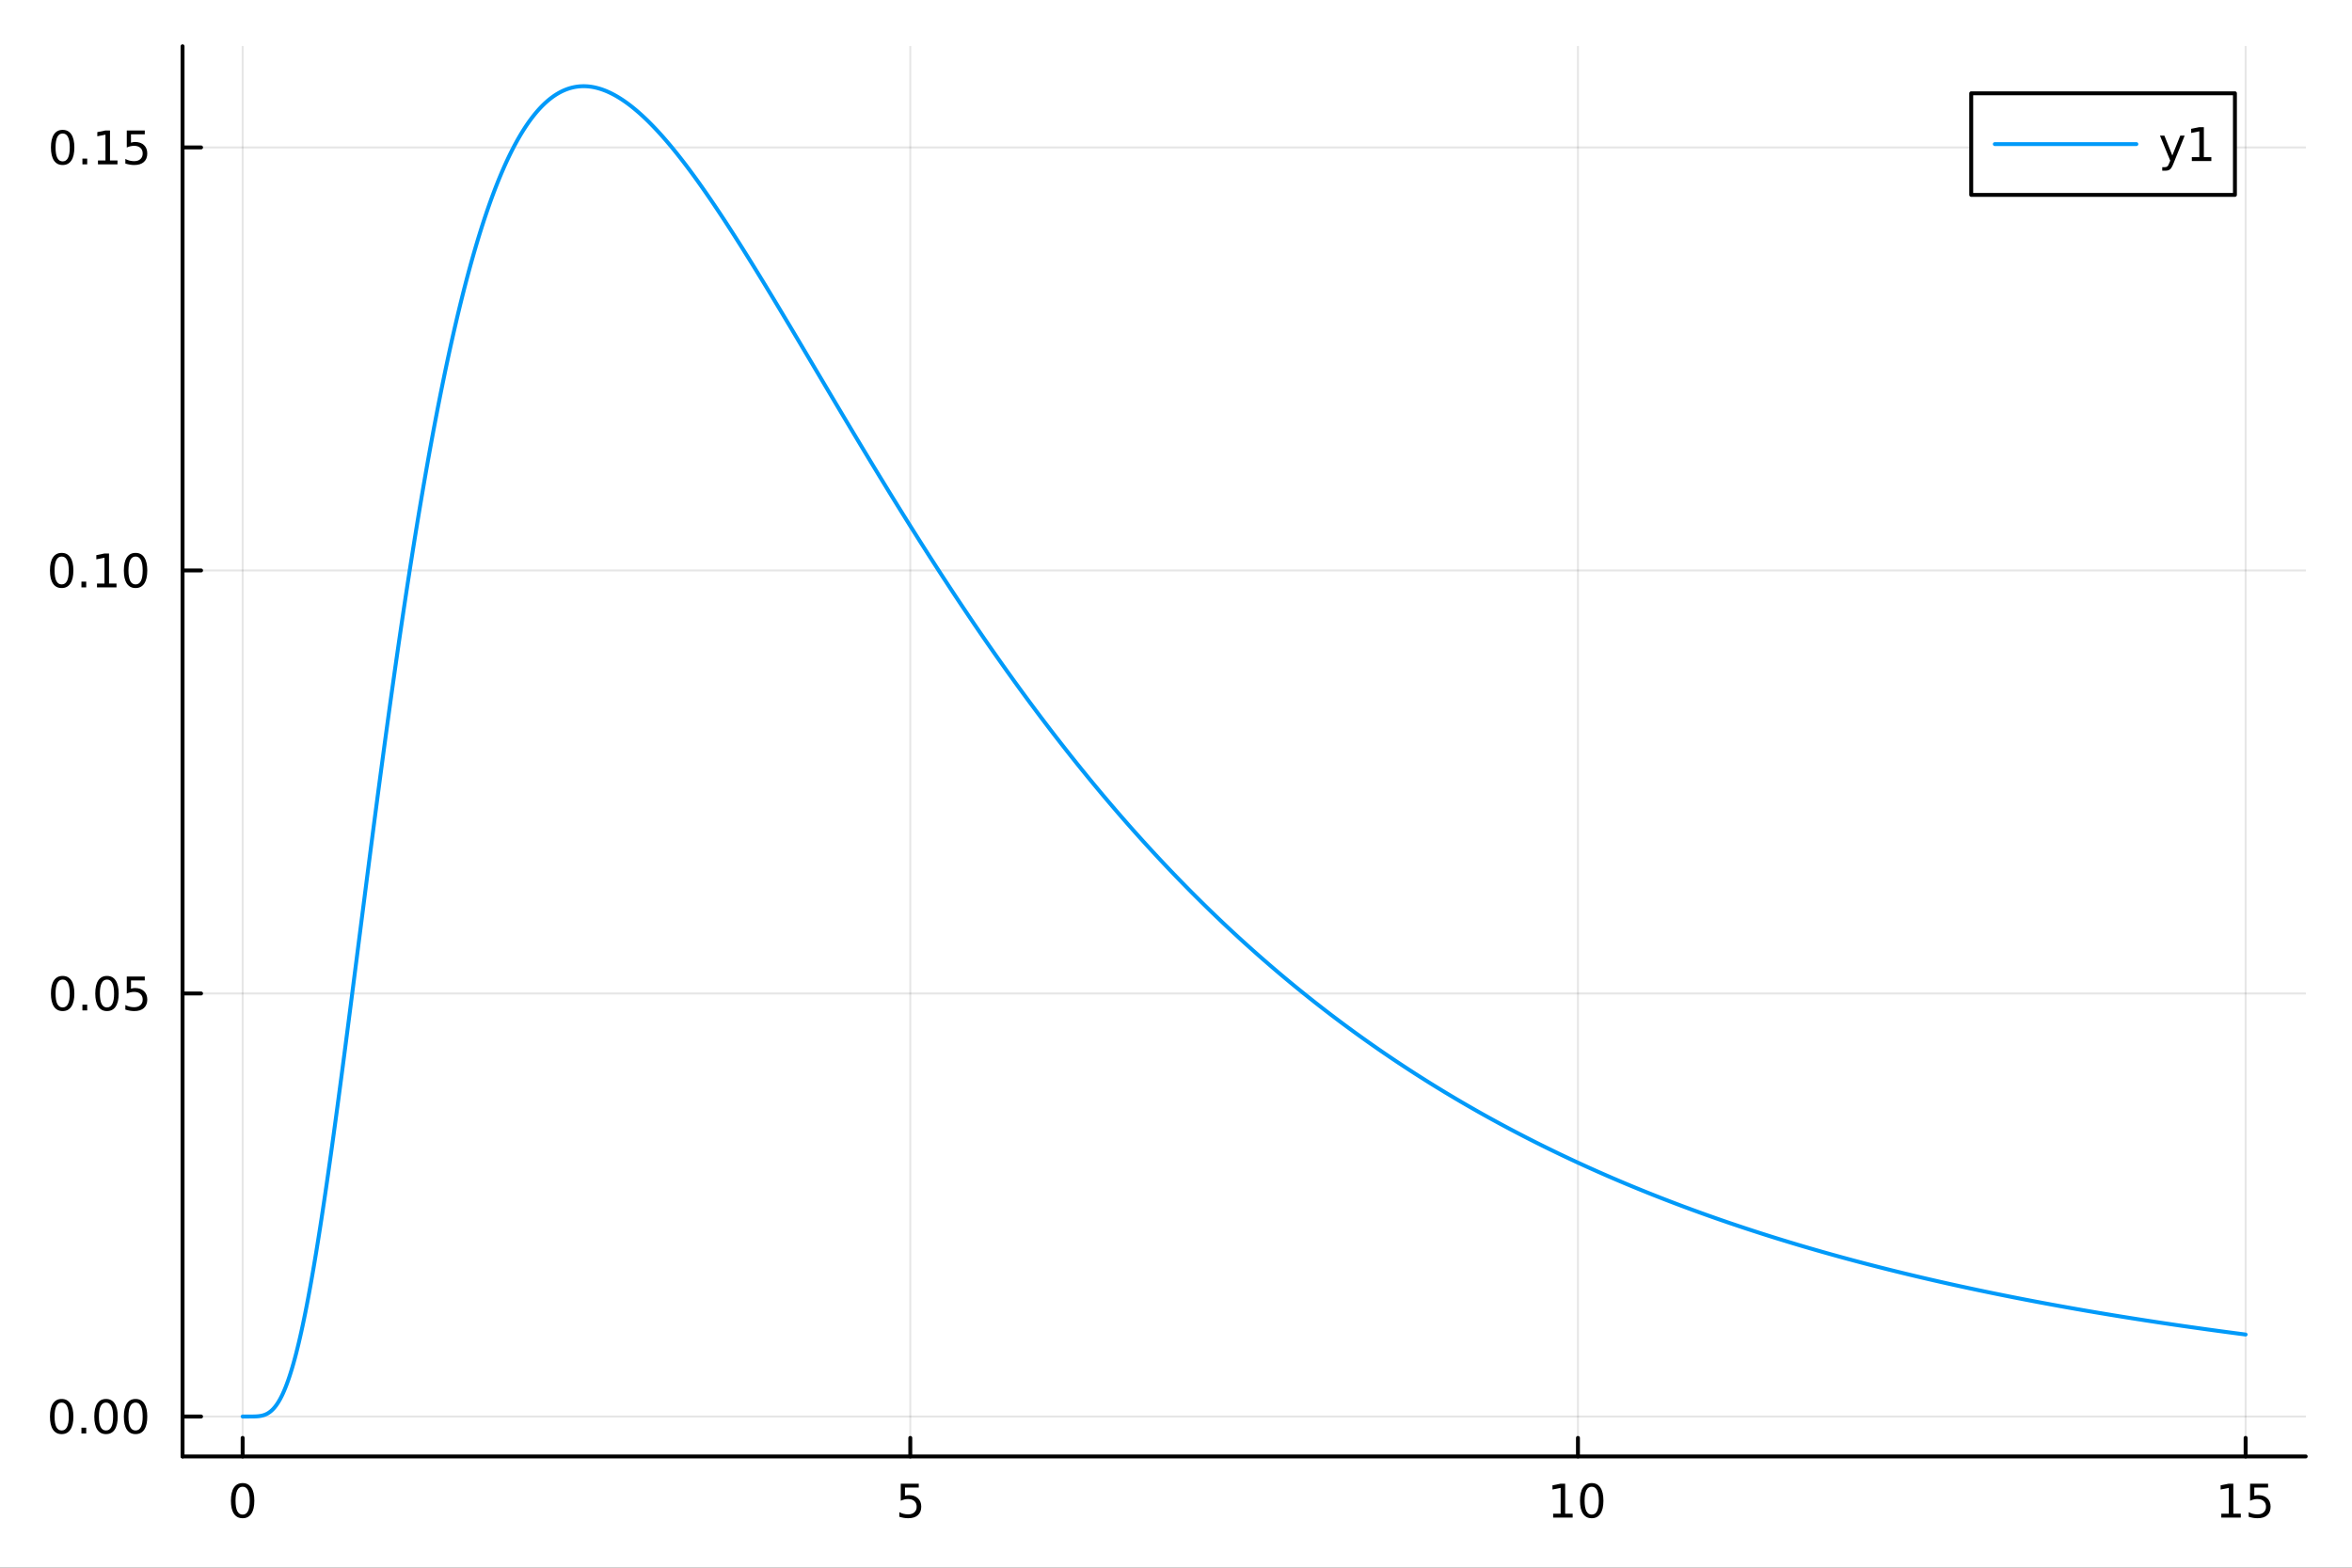 <?xml version="1.0" encoding="utf-8"?>
<svg xmlns="http://www.w3.org/2000/svg" xmlns:xlink="http://www.w3.org/1999/xlink" width="600" height="400" viewBox="0 0 2400 1600">
<rect x="0" y="0" width="2400" height="1600" fill="#333333" stroke="none"/>
<defs>
  <clipPath id="clip560">
    <rect x="0" y="0" width="2400" height="1600"/>
  </clipPath>
</defs>
<path clip-path="url(#clip560)" d="M0 1600 L2400 1600 L2400 0 L0 0  Z" fill="#ffffff" fill-rule="evenodd" fill-opacity="1"/>
<defs>
  <clipPath id="clip561">
    <rect x="480" y="0" width="1681" height="1600"/>
  </clipPath>
</defs>
<path clip-path="url(#clip560)" d="M186.274 1486.45 L2352.76 1486.45 L2352.76 47.244 L186.274 47.244  Z" fill="#ffffff" fill-rule="evenodd" fill-opacity="1"/>
<defs>
  <clipPath id="clip562">
    <rect x="186" y="47" width="2167" height="1440"/>
  </clipPath>
</defs>
<polyline clip-path="url(#clip562)" style="stroke:#000000; stroke-linecap:round; stroke-linejoin:round; stroke-width:2; stroke-opacity:0.1; fill:none" points="247.59,1486.45 247.59,47.244 "/>
<polyline clip-path="url(#clip562)" style="stroke:#000000; stroke-linecap:round; stroke-linejoin:round; stroke-width:2; stroke-opacity:0.1; fill:none" points="928.873,1486.45 928.873,47.244 "/>
<polyline clip-path="url(#clip562)" style="stroke:#000000; stroke-linecap:round; stroke-linejoin:round; stroke-width:2; stroke-opacity:0.1; fill:none" points="1610.16,1486.45 1610.16,47.244 "/>
<polyline clip-path="url(#clip562)" style="stroke:#000000; stroke-linecap:round; stroke-linejoin:round; stroke-width:2; stroke-opacity:0.1; fill:none" points="2291.44,1486.45 2291.44,47.244 "/>
<polyline clip-path="url(#clip562)" style="stroke:#000000; stroke-linecap:round; stroke-linejoin:round; stroke-width:2; stroke-opacity:0.1; fill:none" points="186.274,1445.72 2352.76,1445.72 "/>
<polyline clip-path="url(#clip562)" style="stroke:#000000; stroke-linecap:round; stroke-linejoin:round; stroke-width:2; stroke-opacity:0.1; fill:none" points="186.274,1013.96 2352.76,1013.96 "/>
<polyline clip-path="url(#clip562)" style="stroke:#000000; stroke-linecap:round; stroke-linejoin:round; stroke-width:2; stroke-opacity:0.1; fill:none" points="186.274,582.211 2352.76,582.211 "/>
<polyline clip-path="url(#clip562)" style="stroke:#000000; stroke-linecap:round; stroke-linejoin:round; stroke-width:2; stroke-opacity:0.1; fill:none" points="186.274,150.458 2352.76,150.458 "/>
<polyline clip-path="url(#clip560)" style="stroke:#000000; stroke-linecap:round; stroke-linejoin:round; stroke-width:4; stroke-opacity:1; fill:none" points="186.274,1486.45 2352.76,1486.45 "/>
<polyline clip-path="url(#clip560)" style="stroke:#000000; stroke-linecap:round; stroke-linejoin:round; stroke-width:4; stroke-opacity:1; fill:none" points="247.59,1486.45 247.59,1467.55 "/>
<polyline clip-path="url(#clip560)" style="stroke:#000000; stroke-linecap:round; stroke-linejoin:round; stroke-width:4; stroke-opacity:1; fill:none" points="928.873,1486.45 928.873,1467.55 "/>
<polyline clip-path="url(#clip560)" style="stroke:#000000; stroke-linecap:round; stroke-linejoin:round; stroke-width:4; stroke-opacity:1; fill:none" points="1610.16,1486.45 1610.16,1467.55 "/>
<polyline clip-path="url(#clip560)" style="stroke:#000000; stroke-linecap:round; stroke-linejoin:round; stroke-width:4; stroke-opacity:1; fill:none" points="2291.44,1486.45 2291.44,1467.55 "/>
<path clip-path="url(#clip560)" d="M247.59 1517.37 Q243.978 1517.37 242.15 1520.93 Q240.344 1524.47 240.344 1531.6 Q240.344 1538.71 242.15 1542.27 Q243.978 1545.82 247.59 1545.82 Q251.224 1545.82 253.029 1542.27 Q254.858 1538.71 254.858 1531.6 Q254.858 1524.47 253.029 1520.93 Q251.224 1517.37 247.59 1517.37 M247.59 1513.66 Q253.4 1513.66 256.455 1518.27 Q259.534 1522.85 259.534 1531.6 Q259.534 1540.33 256.455 1544.94 Q253.4 1549.52 247.59 1549.52 Q241.779 1549.52 238.701 1544.94 Q235.645 1540.33 235.645 1531.6 Q235.645 1522.85 238.701 1518.27 Q241.779 1513.66 247.59 1513.66 Z" fill="#000000" fill-rule="nonzero" fill-opacity="1" /><path clip-path="url(#clip560)" d="M919.151 1514.29 L937.507 1514.29 L937.507 1518.22 L923.433 1518.22 L923.433 1526.7 Q924.452 1526.35 925.47 1526.19 Q926.489 1526 927.507 1526 Q933.294 1526 936.674 1529.17 Q940.054 1532.34 940.054 1537.76 Q940.054 1543.34 936.581 1546.44 Q933.109 1549.52 926.79 1549.52 Q924.614 1549.52 922.345 1549.15 Q920.1 1548.78 917.693 1548.04 L917.693 1543.34 Q919.776 1544.47 921.998 1545.03 Q924.22 1545.58 926.697 1545.58 Q930.702 1545.58 933.04 1543.48 Q935.378 1541.37 935.378 1537.76 Q935.378 1534.15 933.04 1532.04 Q930.702 1529.94 926.697 1529.94 Q924.822 1529.94 922.947 1530.35 Q921.095 1530.77 919.151 1531.65 L919.151 1514.29 Z" fill="#000000" fill-rule="nonzero" fill-opacity="1" /><path clip-path="url(#clip560)" d="M1584.84 1544.91 L1592.48 1544.91 L1592.48 1518.55 L1584.17 1520.21 L1584.17 1515.95 L1592.44 1514.29 L1597.11 1514.29 L1597.11 1544.91 L1604.75 1544.91 L1604.75 1548.85 L1584.84 1548.85 L1584.84 1544.91 Z" fill="#000000" fill-rule="nonzero" fill-opacity="1" /><path clip-path="url(#clip560)" d="M1624.2 1517.37 Q1620.58 1517.37 1618.76 1520.93 Q1616.95 1524.47 1616.95 1531.6 Q1616.95 1538.71 1618.76 1542.27 Q1620.58 1545.82 1624.2 1545.82 Q1627.83 1545.82 1629.64 1542.27 Q1631.46 1538.71 1631.46 1531.6 Q1631.46 1524.47 1629.64 1520.93 Q1627.83 1517.37 1624.2 1517.37 M1624.2 1513.66 Q1630.01 1513.66 1633.06 1518.27 Q1636.14 1522.85 1636.14 1531.6 Q1636.14 1540.33 1633.06 1544.94 Q1630.01 1549.52 1624.2 1549.52 Q1618.39 1549.52 1615.31 1544.94 Q1612.25 1540.33 1612.25 1531.6 Q1612.25 1522.85 1615.31 1518.27 Q1618.39 1513.66 1624.2 1513.66 Z" fill="#000000" fill-rule="nonzero" fill-opacity="1" /><path clip-path="url(#clip560)" d="M2266.63 1544.91 L2274.26 1544.91 L2274.26 1518.55 L2265.95 1520.21 L2265.95 1515.95 L2274.22 1514.29 L2278.89 1514.29 L2278.89 1544.91 L2286.53 1544.91 L2286.53 1548.85 L2266.63 1548.85 L2266.63 1544.91 Z" fill="#000000" fill-rule="nonzero" fill-opacity="1" /><path clip-path="url(#clip560)" d="M2296.02 1514.29 L2314.38 1514.29 L2314.38 1518.22 L2300.31 1518.22 L2300.31 1526.7 Q2301.32 1526.35 2302.34 1526.19 Q2303.36 1526 2304.38 1526 Q2310.17 1526 2313.55 1529.17 Q2316.93 1532.34 2316.93 1537.76 Q2316.93 1543.34 2313.45 1546.44 Q2309.98 1549.52 2303.66 1549.52 Q2301.49 1549.52 2299.22 1549.15 Q2296.97 1548.78 2294.57 1548.04 L2294.57 1543.34 Q2296.65 1544.47 2298.87 1545.03 Q2301.09 1545.58 2303.57 1545.58 Q2307.57 1545.58 2309.91 1543.48 Q2312.25 1541.37 2312.25 1537.76 Q2312.25 1534.15 2309.91 1532.04 Q2307.57 1529.94 2303.57 1529.94 Q2301.69 1529.94 2299.82 1530.35 Q2297.97 1530.77 2296.02 1531.65 L2296.02 1514.29 Z" fill="#000000" fill-rule="nonzero" fill-opacity="1" /><polyline clip-path="url(#clip560)" style="stroke:#000000; stroke-linecap:round; stroke-linejoin:round; stroke-width:4; stroke-opacity:1; fill:none" points="186.274,1486.45 186.274,47.244 "/>
<polyline clip-path="url(#clip560)" style="stroke:#000000; stroke-linecap:round; stroke-linejoin:round; stroke-width:4; stroke-opacity:1; fill:none" points="186.274,1445.72 205.172,1445.72 "/>
<polyline clip-path="url(#clip560)" style="stroke:#000000; stroke-linecap:round; stroke-linejoin:round; stroke-width:4; stroke-opacity:1; fill:none" points="186.274,1013.96 205.172,1013.96 "/>
<polyline clip-path="url(#clip560)" style="stroke:#000000; stroke-linecap:round; stroke-linejoin:round; stroke-width:4; stroke-opacity:1; fill:none" points="186.274,582.211 205.172,582.211 "/>
<polyline clip-path="url(#clip560)" style="stroke:#000000; stroke-linecap:round; stroke-linejoin:round; stroke-width:4; stroke-opacity:1; fill:none" points="186.274,150.458 205.172,150.458 "/>
<path clip-path="url(#clip560)" d="M62.937 1431.51 Q59.325 1431.51 57.497 1435.08 Q55.691 1438.62 55.691 1445.75 Q55.691 1452.86 57.497 1456.42 Q59.325 1459.96 62.937 1459.96 Q66.571 1459.96 68.376 1456.42 Q70.205 1452.86 70.205 1445.75 Q70.205 1438.62 68.376 1435.08 Q66.571 1431.51 62.937 1431.51 M62.937 1427.81 Q68.747 1427.81 71.802 1432.42 Q74.881 1437 74.881 1445.75 Q74.881 1454.48 71.802 1459.08 Q68.747 1463.67 62.937 1463.67 Q57.126 1463.67 54.048 1459.08 Q50.992 1454.48 50.992 1445.75 Q50.992 1437 54.048 1432.42 Q57.126 1427.81 62.937 1427.81 Z" fill="#000000" fill-rule="nonzero" fill-opacity="1" /><path clip-path="url(#clip560)" d="M83.098 1457.12 L87.983 1457.12 L87.983 1463 L83.098 1463 L83.098 1457.12 Z" fill="#000000" fill-rule="nonzero" fill-opacity="1" /><path clip-path="url(#clip560)" d="M108.168 1431.51 Q104.557 1431.51 102.728 1435.08 Q100.922 1438.62 100.922 1445.75 Q100.922 1452.86 102.728 1456.42 Q104.557 1459.96 108.168 1459.96 Q111.802 1459.96 113.608 1456.42 Q115.436 1452.86 115.436 1445.75 Q115.436 1438.62 113.608 1435.08 Q111.802 1431.51 108.168 1431.51 M108.168 1427.81 Q113.978 1427.81 117.033 1432.42 Q120.112 1437 120.112 1445.75 Q120.112 1454.48 117.033 1459.08 Q113.978 1463.67 108.168 1463.67 Q102.358 1463.67 99.279 1459.08 Q96.223 1454.48 96.223 1445.75 Q96.223 1437 99.279 1432.42 Q102.358 1427.81 108.168 1427.81 Z" fill="#000000" fill-rule="nonzero" fill-opacity="1" /><path clip-path="url(#clip560)" d="M138.33 1431.51 Q134.719 1431.51 132.89 1435.08 Q131.084 1438.62 131.084 1445.75 Q131.084 1452.86 132.89 1456.42 Q134.719 1459.96 138.33 1459.96 Q141.964 1459.96 143.769 1456.42 Q145.598 1452.86 145.598 1445.75 Q145.598 1438.62 143.769 1435.08 Q141.964 1431.51 138.33 1431.51 M138.33 1427.81 Q144.14 1427.81 147.195 1432.42 Q150.274 1437 150.274 1445.75 Q150.274 1454.48 147.195 1459.08 Q144.14 1463.67 138.33 1463.67 Q132.519 1463.67 129.441 1459.08 Q126.385 1454.48 126.385 1445.75 Q126.385 1437 129.441 1432.42 Q132.519 1427.81 138.33 1427.81 Z" fill="#000000" fill-rule="nonzero" fill-opacity="1" /><path clip-path="url(#clip560)" d="M63.932 999.762 Q60.321 999.762 58.492 1003.33 Q56.687 1006.87 56.687 1014 Q56.687 1021.1 58.492 1024.67 Q60.321 1028.21 63.932 1028.21 Q67.566 1028.21 69.372 1024.67 Q71.2 1021.1 71.2 1014 Q71.2 1006.87 69.372 1003.33 Q67.566 999.762 63.932 999.762 M63.932 996.058 Q69.742 996.058 72.798 1000.66 Q75.876 1005.25 75.876 1014 Q75.876 1022.72 72.798 1027.33 Q69.742 1031.91 63.932 1031.91 Q58.122 1031.91 55.043 1027.33 Q51.987 1022.72 51.987 1014 Q51.987 1005.25 55.043 1000.66 Q58.122 996.058 63.932 996.058 Z" fill="#000000" fill-rule="nonzero" fill-opacity="1" /><path clip-path="url(#clip560)" d="M84.094 1025.36 L88.978 1025.36 L88.978 1031.24 L84.094 1031.24 L84.094 1025.36 Z" fill="#000000" fill-rule="nonzero" fill-opacity="1" /><path clip-path="url(#clip560)" d="M109.163 999.762 Q105.552 999.762 103.723 1003.33 Q101.918 1006.87 101.918 1014 Q101.918 1021.1 103.723 1024.67 Q105.552 1028.21 109.163 1028.21 Q112.797 1028.21 114.603 1024.67 Q116.432 1021.1 116.432 1014 Q116.432 1006.87 114.603 1003.33 Q112.797 999.762 109.163 999.762 M109.163 996.058 Q114.973 996.058 118.029 1000.66 Q121.107 1005.25 121.107 1014 Q121.107 1022.72 118.029 1027.33 Q114.973 1031.91 109.163 1031.91 Q103.353 1031.91 100.274 1027.33 Q97.219 1022.72 97.219 1014 Q97.219 1005.25 100.274 1000.66 Q103.353 996.058 109.163 996.058 Z" fill="#000000" fill-rule="nonzero" fill-opacity="1" /><path clip-path="url(#clip560)" d="M129.371 996.683 L147.728 996.683 L147.728 1000.62 L133.654 1000.62 L133.654 1009.09 Q134.672 1008.74 135.691 1008.58 Q136.709 1008.4 137.728 1008.4 Q143.515 1008.4 146.894 1011.57 Q150.274 1014.74 150.274 1020.16 Q150.274 1025.73 146.802 1028.84 Q143.33 1031.91 137.01 1031.91 Q134.834 1031.91 132.566 1031.54 Q130.32 1031.17 127.913 1030.43 L127.913 1025.73 Q129.996 1026.87 132.219 1027.42 Q134.441 1027.98 136.918 1027.98 Q140.922 1027.98 143.26 1025.87 Q145.598 1023.77 145.598 1020.16 Q145.598 1016.54 143.26 1014.44 Q140.922 1012.33 136.918 1012.33 Q135.043 1012.33 133.168 1012.75 Q131.316 1013.16 129.371 1014.04 L129.371 996.683 Z" fill="#000000" fill-rule="nonzero" fill-opacity="1" /><path clip-path="url(#clip560)" d="M62.937 568.01 Q59.325 568.01 57.497 571.574 Q55.691 575.116 55.691 582.246 Q55.691 589.352 57.497 592.917 Q59.325 596.458 62.937 596.458 Q66.571 596.458 68.376 592.917 Q70.205 589.352 70.205 582.246 Q70.205 575.116 68.376 571.574 Q66.571 568.01 62.937 568.01 M62.937 564.306 Q68.747 564.306 71.802 568.912 Q74.881 573.496 74.881 582.246 Q74.881 590.972 71.802 595.579 Q68.747 600.162 62.937 600.162 Q57.126 600.162 54.048 595.579 Q50.992 590.972 50.992 582.246 Q50.992 573.496 54.048 568.912 Q57.126 564.306 62.937 564.306 Z" fill="#000000" fill-rule="nonzero" fill-opacity="1" /><path clip-path="url(#clip560)" d="M83.098 593.611 L87.983 593.611 L87.983 599.491 L83.098 599.491 L83.098 593.611 Z" fill="#000000" fill-rule="nonzero" fill-opacity="1" /><path clip-path="url(#clip560)" d="M98.978 595.556 L106.617 595.556 L106.617 569.19 L98.307 570.857 L98.307 566.597 L106.571 564.931 L111.246 564.931 L111.246 595.556 L118.885 595.556 L118.885 599.491 L98.978 599.491 L98.978 595.556 Z" fill="#000000" fill-rule="nonzero" fill-opacity="1" /><path clip-path="url(#clip560)" d="M138.33 568.01 Q134.719 568.01 132.89 571.574 Q131.084 575.116 131.084 582.246 Q131.084 589.352 132.89 592.917 Q134.719 596.458 138.33 596.458 Q141.964 596.458 143.769 592.917 Q145.598 589.352 145.598 582.246 Q145.598 575.116 143.769 571.574 Q141.964 568.01 138.33 568.01 M138.33 564.306 Q144.14 564.306 147.195 568.912 Q150.274 573.496 150.274 582.246 Q150.274 590.972 147.195 595.579 Q144.14 600.162 138.33 600.162 Q132.519 600.162 129.441 595.579 Q126.385 590.972 126.385 582.246 Q126.385 573.496 129.441 568.912 Q132.519 564.306 138.33 564.306 Z" fill="#000000" fill-rule="nonzero" fill-opacity="1" /><path clip-path="url(#clip560)" d="M63.932 136.257 Q60.321 136.257 58.492 139.822 Q56.687 143.364 56.687 150.493 Q56.687 157.6 58.492 161.164 Q60.321 164.706 63.932 164.706 Q67.566 164.706 69.372 161.164 Q71.2 157.6 71.2 150.493 Q71.2 143.364 69.372 139.822 Q67.566 136.257 63.932 136.257 M63.932 132.553 Q69.742 132.553 72.798 137.16 Q75.876 141.743 75.876 150.493 Q75.876 159.22 72.798 163.826 Q69.742 168.41 63.932 168.41 Q58.122 168.41 55.043 163.826 Q51.987 159.22 51.987 150.493 Q51.987 141.743 55.043 137.16 Q58.122 132.553 63.932 132.553 Z" fill="#000000" fill-rule="nonzero" fill-opacity="1" /><path clip-path="url(#clip560)" d="M84.094 161.859 L88.978 161.859 L88.978 167.738 L84.094 167.738 L84.094 161.859 Z" fill="#000000" fill-rule="nonzero" fill-opacity="1" /><path clip-path="url(#clip560)" d="M99.973 163.803 L107.612 163.803 L107.612 137.438 L99.302 139.104 L99.302 134.845 L107.566 133.178 L112.242 133.178 L112.242 163.803 L119.881 163.803 L119.881 167.738 L99.973 167.738 L99.973 163.803 Z" fill="#000000" fill-rule="nonzero" fill-opacity="1" /><path clip-path="url(#clip560)" d="M129.371 133.178 L147.728 133.178 L147.728 137.114 L133.654 137.114 L133.654 145.586 Q134.672 145.239 135.691 145.076 Q136.709 144.891 137.728 144.891 Q143.515 144.891 146.894 148.063 Q150.274 151.234 150.274 156.65 Q150.274 162.229 146.802 165.331 Q143.33 168.41 137.01 168.41 Q134.834 168.41 132.566 168.039 Q130.32 167.669 127.913 166.928 L127.913 162.229 Q129.996 163.363 132.219 163.919 Q134.441 164.475 136.918 164.475 Q140.922 164.475 143.26 162.368 Q145.598 160.262 145.598 156.65 Q145.598 153.039 143.26 150.933 Q140.922 148.826 136.918 148.826 Q135.043 148.826 133.168 149.243 Q131.316 149.66 129.371 150.539 L129.371 133.178 Z" fill="#000000" fill-rule="nonzero" fill-opacity="1" /><polyline clip-path="url(#clip562)" style="stroke:#009af9; stroke-linecap:round; stroke-linejoin:round; stroke-width:4; stroke-opacity:1; fill:none" points="247.59,1445.72 248.952,1445.72 250.315,1445.72 251.677,1445.72 253.04,1445.72 254.402,1445.71 255.765,1445.71 257.127,1445.7 258.49,1445.68 259.853,1445.65 261.215,1445.6 262.578,1445.51 263.94,1445.38 265.303,1445.2 266.665,1444.96 268.028,1444.64 269.391,1444.23 270.753,1443.73 272.116,1443.1 273.478,1442.35 274.841,1441.46 276.203,1440.42 277.566,1439.22 278.929,1437.85 280.291,1436.29 281.654,1434.54 283.016,1432.59 284.379,1430.44 285.741,1428.07 287.104,1425.49 288.467,1422.68 289.829,1419.64 291.192,1416.37 292.554,1412.86 293.917,1409.12 295.279,1405.15 296.642,1400.93 298.005,1396.48 299.367,1391.8 300.73,1386.87 302.092,1381.72 303.455,1376.33 304.817,1370.71 306.18,1364.87 307.542,1358.8 308.905,1352.52 310.268,1346.02 311.63,1339.31 312.993,1332.4 314.355,1325.28 315.718,1317.97 317.08,1310.47 318.443,1302.79 319.806,1294.92 321.168,1286.88 322.531,1278.68 323.893,1270.31 325.256,1261.78 326.618,1253.1 327.981,1244.28 329.344,1235.32 330.706,1226.22 332.069,1217 333.431,1207.66 334.794,1198.2 336.156,1188.63 337.519,1178.96 338.882,1169.19 340.244,1159.33 341.607,1149.38 342.969,1139.35 344.332,1129.24 345.694,1119.06 347.057,1108.82 348.42,1098.52 349.782,1088.16 351.145,1077.75 352.507,1067.3 353.87,1056.8 355.232,1046.27 356.595,1035.71 357.957,1025.13 359.32,1014.52 360.683,1003.89 362.045,993.247 363.408,982.596 364.77,971.939 366.133,961.28 367.495,950.622 368.858,939.97 370.221,929.327 371.583,918.696 372.946,908.081 374.308,897.485 375.671,886.911 377.033,876.363 378.396,865.842 379.759,855.352 381.121,844.896 382.484,834.477 383.846,824.096 385.209,813.757 386.571,803.462 387.934,793.212 389.297,783.012 390.659,772.861 392.022,762.763 393.384,752.72 394.747,742.733 396.109,732.805 397.472,722.937 398.834,713.13 400.197,703.386 401.56,693.708 402.922,684.096 404.285,674.551 405.647,665.076 407.01,655.671 408.372,646.337 409.735,637.077 411.098,627.89 412.46,618.777 413.823,609.741 415.185,600.782 416.548,591.9 417.91,583.096 419.273,574.372 420.636,565.728 421.998,557.164 423.361,548.682 424.723,540.281 426.086,531.963 427.448,523.727 428.811,515.575 430.174,507.507 431.536,499.523 432.899,491.623 434.261,483.808 435.624,476.078 436.986,468.433 438.349,460.874 439.712,453.4 441.074,446.013 442.437,438.711 443.799,431.495 445.162,424.365 446.524,417.321 447.887,410.363 449.249,403.492 450.612,396.706 451.975,390.006 453.337,383.392 454.7,376.864 456.062,370.421 457.425,364.064 458.787,357.792 460.15,351.605 461.513,345.502 462.875,339.485 464.238,333.551 465.6,327.702 466.963,321.936 468.325,316.254 469.688,310.655 471.051,305.139 472.413,299.706 473.776,294.354 475.138,289.084 476.501,283.896 477.863,278.789 479.226,273.762 480.589,268.816 481.951,263.949 483.314,259.162 484.676,254.453 486.039,249.823 487.401,245.271 488.764,240.797 490.126,236.4 491.489,232.079 492.852,227.835 494.214,223.666 495.577,219.573 496.939,215.554 498.302,211.609 499.664,207.738 501.027,203.94 502.39,200.215 503.752,196.561 505.115,192.98 506.477,189.469 507.84,186.03 509.202,182.66 510.565,179.359 511.928,176.128 513.29,172.964 514.653,169.869 516.015,166.841 517.378,163.88 518.74,160.985 520.103,158.156 521.466,155.392 522.828,152.692 524.191,150.057 525.553,147.485 526.916,144.976 528.278,142.529 529.641,140.144 531.004,137.82 532.366,135.558 533.729,133.355 535.091,131.212 536.454,129.128 537.816,127.103 539.179,125.136 540.541,123.226 541.904,121.373 543.267,119.577 544.629,117.836 545.992,116.151 547.354,114.52 548.717,112.944 550.079,111.422 551.442,109.952 552.805,108.536 554.167,107.171 555.53,105.858 556.892,104.596 558.255,103.385 559.617,102.224 560.98,101.112 562.343,100.05 563.705,99.036 565.068,98.07 566.43,97.151 567.793,96.28 569.155,95.455 570.518,94.676 571.881,93.942 573.243,93.254 574.606,92.61 575.968,92.01 577.331,91.454 578.693,90.941 580.056,90.47 581.418,90.042 582.781,89.656 584.144,89.31 585.506,89.005 586.869,88.741 588.231,88.517 589.594,88.332 590.956,88.186 592.319,88.078 593.682,88.008 595.044,87.976 596.407,87.981 597.769,88.023 599.132,88.102 600.494,88.216 601.857,88.365 603.22,88.55 604.582,88.769 605.945,89.023 607.307,89.31 608.67,89.63 610.032,89.984 611.395,90.37 612.758,90.788 614.12,91.239 615.483,91.72 616.845,92.233 618.208,92.776 619.57,93.349 620.933,93.952 622.296,94.585 623.658,95.246 625.021,95.937 626.383,96.656 627.746,97.403 629.108,98.177 630.471,98.979 631.833,99.807 633.196,100.663 634.559,101.544 635.921,102.451 637.284,103.384 638.646,104.342 640.009,105.325 641.371,106.333 642.734,107.365 644.097,108.42 645.459,109.499 646.822,110.602 648.184,111.727 649.547,112.875 650.909,114.045 652.272,115.237 653.635,116.451 654.997,117.686 656.36,118.942 657.722,120.22 659.085,121.517 660.447,122.835 661.81,124.172 663.173,125.53 664.535,126.906 665.898,128.302 667.26,129.716 668.623,131.149 669.985,132.6 671.348,134.069 672.711,135.556 674.073,137.06 675.436,138.582 676.798,140.12 678.161,141.675 679.523,143.246 680.886,144.834 682.248,146.437 683.611,148.056 684.974,149.691 686.336,151.34 687.699,153.005 689.061,154.684 690.424,156.378 691.786,158.086 693.149,159.807 694.512,161.543 695.874,163.292 697.237,165.055 698.599,166.83 699.962,168.619 701.324,170.42 702.687,172.234 704.05,174.06 705.412,175.898 706.775,177.747 708.137,179.609 709.5,181.481 710.862,183.365 712.225,185.261 713.588,187.166 714.95,189.083 716.313,191.01 717.675,192.947 719.038,194.894 720.4,196.852 721.763,198.818 723.125,200.795 724.488,202.781 725.851,204.776 727.213,206.779 728.576,208.792 729.938,210.814 731.301,212.843 732.663,214.881 734.026,216.928 735.389,218.982 736.751,221.044 738.114,223.114 739.476,225.191 740.839,227.276 742.201,229.367 743.564,231.466 744.927,233.572 746.289,235.684 747.652,237.803 749.014,239.928 750.377,242.06 751.739,244.198 753.102,246.342 754.465,248.491 755.827,250.647 757.19,252.808 758.552,254.974 759.915,257.146 761.277,259.323 762.64,261.505 764.003,263.692 765.365,265.884 766.728,268.08 768.09,270.281 769.453,272.486 770.815,274.696 772.178,276.91 773.54,279.128 774.903,281.35 776.266,283.575 777.628,285.805 778.991,288.038 780.353,290.274 781.716,292.514 783.078,294.757 784.441,297.003 785.804,299.253 787.166,301.505 788.529,303.76 789.891,306.018 791.254,308.278 792.616,310.542 793.979,312.807 795.342,315.075 796.704,317.345 798.067,319.617 799.429,321.891 800.792,324.167 802.154,326.446 803.517,328.725 804.88,331.007 806.242,333.29 807.605,335.575 808.967,337.861 810.33,340.148 811.692,342.437 813.055,344.726 814.417,347.017 815.78,349.309 817.143,351.602 818.505,353.896 819.868,356.19 821.23,358.485 822.593,360.781 823.955,363.077 825.318,365.373 826.681,367.671 828.043,369.968 829.406,372.265 830.768,374.563 832.131,376.861 833.493,379.159 834.856,381.457 836.219,383.755 837.581,386.052 838.944,388.349 840.306,390.646 841.669,392.943 843.031,395.239 844.394,397.535 845.757,399.83 847.119,402.125 848.482,404.419 849.844,406.712 851.207,409.004 852.569,411.296 853.932,413.586 855.295,415.876 856.657,418.165 858.02,420.452 859.382,422.739 860.745,425.024 862.107,427.308 863.47,429.591 864.832,431.872 866.195,434.152 867.558,436.431 868.92,438.708 870.283,440.983 871.645,443.257 873.008,445.53 874.37,447.8 875.733,450.069 877.096,452.337 878.458,454.602 879.821,456.866 881.183,459.127 882.546,461.387 883.908,463.645 885.271,465.901 886.634,468.155 887.996,470.406 889.359,472.656 890.721,474.903 892.084,477.148 893.446,479.391 894.809,481.632 896.172,483.87 897.534,486.106 898.897,488.339 900.259,490.571 901.622,492.799 902.984,495.025 904.347,497.249 905.71,499.47 907.072,501.689 908.435,503.904 909.797,506.118 911.16,508.328 912.522,510.536 913.885,512.741 915.247,514.943 916.61,517.143 917.973,519.339 919.335,521.533 920.698,523.724 922.06,525.912 923.423,528.097 924.785,530.279 926.148,532.458 927.511,534.634 928.873,536.807 930.236,538.977 931.598,541.144 932.961,543.308 934.323,545.468 935.686,547.626 937.049,549.78 938.411,551.931 939.774,554.079 941.136,556.224 942.499,558.365 943.861,560.503 945.224,562.638 946.587,564.769 947.949,566.897 949.312,569.022 950.674,571.143 952.037,573.261 953.399,575.375 954.762,577.486 956.124,579.594 957.487,581.698 958.85,583.798 960.212,585.896 961.575,587.989 962.937,590.079 964.3,592.166 965.662,594.248 967.025,596.328 968.388,598.403 969.75,600.476 971.113,602.544 972.475,604.609 973.838,606.67 975.2,608.727 976.563,610.781 977.926,612.831 979.288,614.878 980.651,616.92 982.013,618.959 983.376,620.995 984.738,623.026 986.101,625.054 987.464,627.078 988.826,629.098 990.189,631.114 991.551,633.127 992.914,635.136 994.276,637.141 995.639,639.142 997.002,641.139 998.364,643.132 999.727,645.122 1001.09,647.108 1002.45,649.09 1003.81,651.067 1005.18,653.042 1006.54,655.012 1007.9,656.978 1009.26,658.94 1010.63,660.899 1011.99,662.853 1013.35,664.804 1014.71,666.751 1016.08,668.693 1017.44,670.632 1018.8,672.567 1020.17,674.498 1021.53,676.425 1022.89,678.348 1024.25,680.266 1025.62,682.181 1026.98,684.092 1028.34,685.999 1029.7,687.903 1031.07,689.802 1032.43,691.697 1033.79,693.588 1035.15,695.475 1036.52,697.358 1037.88,699.237 1039.24,701.112 1040.6,702.983 1041.97,704.85 1043.33,706.713 1044.69,708.572 1046.05,710.427 1047.42,712.278 1048.78,714.124 1050.14,715.967 1051.5,717.806 1052.87,719.641 1054.23,721.472 1055.59,723.298 1056.95,725.121 1058.32,726.94 1059.68,728.754 1061.04,730.565 1062.4,732.371 1063.77,734.174 1065.13,735.972 1066.49,737.767 1067.86,739.557 1069.22,741.344 1070.58,743.126 1071.94,744.904 1073.31,746.679 1074.67,748.449 1076.03,750.215 1077.39,751.977 1078.76,753.735 1080.12,755.489 1081.48,757.239 1082.84,758.986 1084.21,760.728 1085.57,762.466 1086.93,764.2 1088.29,765.929 1089.66,767.655 1091.02,769.377 1092.38,771.095 1093.74,772.809 1095.11,774.519 1096.47,776.225 1097.83,777.927 1099.19,779.625 1100.56,781.319 1101.92,783.008 1103.28,784.694 1104.64,786.376 1106.01,788.054 1107.37,789.728 1108.73,791.398 1110.09,793.064 1111.46,794.726 1112.82,796.384 1114.18,798.038 1115.54,799.688 1116.91,801.334 1118.27,802.976 1119.63,804.615 1121,806.249 1122.36,807.879 1123.72,809.505 1125.08,811.128 1126.45,812.746 1127.81,814.361 1129.17,815.972 1130.53,817.578 1131.9,819.181 1133.26,820.78 1134.62,822.375 1135.98,823.966 1137.35,825.553 1138.71,827.137 1140.07,828.716 1141.43,830.291 1142.8,831.863 1144.16,833.431 1145.52,834.995 1146.88,836.555 1148.25,838.111 1149.61,839.663 1150.97,841.212 1152.33,842.756 1153.7,844.297 1155.06,845.834 1156.42,847.367 1157.78,848.896 1159.15,850.422 1160.51,851.943 1161.87,853.461 1163.23,854.975 1164.6,856.486 1165.96,857.992 1167.32,859.495 1168.68,860.994 1170.05,862.489 1171.41,863.98 1172.77,865.468 1174.14,866.952 1175.5,868.432 1176.86,869.908 1178.22,871.381 1179.59,872.85 1180.95,874.315 1182.31,875.776 1183.67,877.234 1185.04,878.688 1186.4,880.138 1187.76,881.585 1189.12,883.028 1190.49,884.467 1191.85,885.903 1193.21,887.335 1194.57,888.763 1195.94,890.187 1197.3,891.608 1198.66,893.026 1200.02,894.439 1201.39,895.849 1202.75,897.256 1204.11,898.659 1205.47,900.058 1206.84,901.453 1208.2,902.845 1209.56,904.234 1210.92,905.619 1212.29,907 1213.65,908.378 1215.01,909.752 1216.37,911.122 1217.74,912.489 1219.1,913.853 1220.46,915.213 1221.83,916.569 1223.19,917.922 1224.55,919.271 1225.91,920.617 1227.28,921.959 1228.64,923.298 1230,924.634 1231.36,925.966 1232.73,927.294 1234.09,928.619 1235.45,929.94 1236.81,931.258 1238.18,932.573 1239.54,933.884 1240.9,935.192 1242.26,936.496 1243.63,937.797 1244.99,939.094 1246.35,940.389 1247.71,941.679 1249.08,942.966 1250.44,944.25 1251.8,945.531 1253.16,946.808 1254.53,948.082 1255.89,949.352 1257.25,950.619 1258.61,951.883 1259.98,953.143 1261.34,954.401 1262.7,955.654 1264.06,956.905 1265.43,958.152 1266.79,959.396 1268.15,960.636 1269.51,961.874 1270.88,963.108 1272.24,964.338 1273.6,965.566 1274.97,966.79 1276.33,968.011 1277.69,969.229 1279.05,970.444 1280.42,971.655 1281.78,972.863 1283.14,974.068 1284.5,975.269 1285.87,976.468 1287.23,977.663 1288.59,978.855 1289.95,980.044 1291.32,981.23 1292.68,982.413 1294.04,983.592 1295.4,984.769 1296.77,985.942 1298.13,987.112 1299.49,988.279 1300.85,989.443 1302.22,990.603 1303.58,991.761 1304.94,992.915 1306.3,994.067 1307.67,995.215 1309.03,996.361 1310.39,997.503 1311.75,998.642 1313.12,999.778 1314.48,1000.91 1315.84,1002.04 1317.2,1003.17 1318.57,1004.29 1319.93,1005.41 1321.29,1006.53 1322.66,1007.65 1324.02,1008.76 1325.38,1009.87 1326.74,1010.97 1328.11,1012.08 1329.47,1013.18 1330.83,1014.27 1332.19,1015.37 1333.56,1016.46 1334.92,1017.55 1336.28,1018.63 1337.64,1019.72 1339.01,1020.8 1340.37,1021.87 1341.73,1022.95 1343.09,1024.02 1344.46,1025.08 1345.82,1026.15 1347.18,1027.21 1348.54,1028.27 1349.91,1029.33 1351.27,1030.38 1352.63,1031.43 1353.99,1032.48 1355.36,1033.53 1356.72,1034.57 1358.08,1035.61 1359.44,1036.64 1360.81,1037.68 1362.17,1038.71 1363.53,1039.74 1364.89,1040.76 1366.26,1041.79 1367.62,1042.81 1368.98,1043.82 1370.34,1044.84 1371.71,1045.85 1373.07,1046.86 1374.43,1047.87 1375.8,1048.87 1377.16,1049.87 1378.52,1050.87 1379.88,1051.86 1381.25,1052.86 1382.61,1053.85 1383.97,1054.83 1385.33,1055.82 1386.7,1056.8 1388.06,1057.78 1389.42,1058.76 1390.78,1059.73 1392.15,1060.7 1393.51,1061.67 1394.87,1062.64 1396.23,1063.6 1397.6,1064.56 1398.96,1065.52 1400.32,1066.48 1401.68,1067.43 1403.05,1068.38 1404.41,1069.33 1405.77,1070.28 1407.13,1071.22 1408.5,1072.16 1409.86,1073.1 1411.22,1074.03 1412.58,1074.97 1413.95,1075.9 1415.31,1076.82 1416.67,1077.75 1418.03,1078.67 1419.4,1079.59 1420.76,1080.51 1422.12,1081.43 1423.49,1082.34 1424.85,1083.25 1426.21,1084.16 1427.57,1085.06 1428.94,1085.96 1430.3,1086.86 1431.66,1087.76 1433.02,1088.66 1434.39,1089.55 1435.75,1090.44 1437.11,1091.33 1438.47,1092.22 1439.84,1093.1 1441.2,1093.98 1442.56,1094.86 1443.92,1095.74 1445.29,1096.61 1446.65,1097.48 1448.01,1098.35 1449.37,1099.22 1450.74,1100.08 1452.1,1100.94 1453.46,1101.8 1454.82,1102.66 1456.19,1103.52 1457.55,1104.37 1458.91,1105.22 1460.27,1106.07 1461.64,1106.91 1463,1107.76 1464.36,1108.6 1465.72,1109.44 1467.09,1110.28 1468.45,1111.11 1469.81,1111.94 1471.17,1112.77 1472.54,1113.6 1473.9,1114.43 1475.26,1115.25 1476.63,1116.07 1477.99,1116.89 1479.35,1117.7 1480.71,1118.52 1482.08,1119.33 1483.44,1120.14 1484.8,1120.95 1486.16,1121.75 1487.53,1122.56 1488.89,1123.36 1490.25,1124.16 1491.61,1124.96 1492.98,1125.75 1494.34,1126.54 1495.7,1127.33 1497.06,1128.12 1498.43,1128.91 1499.79,1129.69 1501.15,1130.47 1502.51,1131.25 1503.88,1132.03 1505.24,1132.81 1506.6,1133.58 1507.96,1134.35 1509.33,1135.12 1510.69,1135.89 1512.05,1136.65 1513.41,1137.41 1514.78,1138.18 1516.14,1138.93 1517.5,1139.69 1518.86,1140.45 1520.23,1141.2 1521.59,1141.95 1522.95,1142.7 1524.32,1143.44 1525.68,1144.19 1527.04,1144.93 1528.4,1145.67 1529.77,1146.41 1531.13,1147.15 1532.49,1147.88 1533.85,1148.61 1535.22,1149.34 1536.58,1150.07 1537.94,1150.8 1539.3,1151.52 1540.67,1152.25 1542.03,1152.97 1543.39,1153.69 1544.75,1154.4 1546.12,1155.12 1547.48,1155.83 1548.84,1156.54 1550.2,1157.25 1551.57,1157.96 1552.93,1158.66 1554.29,1159.37 1555.65,1160.07 1557.02,1160.77 1558.38,1161.47 1559.74,1162.16 1561.1,1162.86 1562.47,1163.55 1563.83,1164.24 1565.19,1164.93 1566.55,1165.61 1567.92,1166.3 1569.28,1166.98 1570.64,1167.66 1572,1168.34 1573.37,1169.02 1574.73,1169.69 1576.09,1170.37 1577.46,1171.04 1578.82,1171.71 1580.18,1172.38 1581.54,1173.04 1582.91,1173.71 1584.27,1174.37 1585.63,1175.03 1586.99,1175.69 1588.36,1176.35 1589.72,1177 1591.08,1177.66 1592.44,1178.31 1593.81,1178.96 1595.17,1179.61 1596.53,1180.25 1597.89,1180.9 1599.26,1181.54 1600.62,1182.18 1601.98,1182.82 1603.34,1183.46 1604.71,1184.1 1606.07,1184.73 1607.43,1185.37 1608.79,1186 1610.16,1186.63 1611.52,1187.25 1612.88,1187.88 1614.24,1188.51 1615.61,1189.13 1616.97,1189.75 1618.33,1190.37 1619.69,1190.99 1621.06,1191.6 1622.42,1192.22 1623.78,1192.83 1625.15,1193.44 1626.51,1194.05 1627.87,1194.66 1629.23,1195.27 1630.6,1195.87 1631.96,1196.47 1633.32,1197.07 1634.68,1197.67 1636.05,1198.27 1637.41,1198.87 1638.77,1199.46 1640.13,1200.06 1641.5,1200.65 1642.86,1201.24 1644.22,1201.83 1645.58,1202.42 1646.95,1203 1648.31,1203.59 1649.67,1204.17 1651.03,1204.75 1652.4,1205.33 1653.76,1205.91 1655.12,1206.48 1656.48,1207.06 1657.85,1207.63 1659.21,1208.2 1660.57,1208.77 1661.93,1209.34 1663.3,1209.91 1664.66,1210.47 1666.02,1211.04 1667.38,1211.6 1668.75,1212.16 1670.11,1212.72 1671.47,1213.28 1672.83,1213.83 1674.2,1214.39 1675.56,1214.94 1676.92,1215.49 1678.29,1216.04 1679.65,1216.59 1681.01,1217.14 1682.37,1217.69 1683.74,1218.23 1685.1,1218.77 1686.46,1219.32 1687.82,1219.86 1689.19,1220.4 1690.55,1220.93 1691.91,1221.47 1693.27,1222 1694.64,1222.54 1696,1223.07 1697.36,1223.6 1698.72,1224.13 1700.09,1224.66 1701.45,1225.18 1702.81,1225.71 1704.17,1226.23 1705.54,1226.75 1706.9,1227.27 1708.26,1227.79 1709.62,1228.31 1710.99,1228.83 1712.35,1229.34 1713.71,1229.85 1715.07,1230.37 1716.44,1230.88 1717.8,1231.39 1719.16,1231.9 1720.52,1232.4 1721.89,1232.91 1723.25,1233.41 1724.61,1233.91 1725.97,1234.42 1727.34,1234.92 1728.7,1235.42 1730.06,1235.91 1731.43,1236.41 1732.79,1236.9 1734.15,1237.4 1735.51,1237.89 1736.88,1238.38 1738.24,1238.87 1739.6,1239.36 1740.96,1239.85 1742.33,1240.33 1743.69,1240.82 1745.05,1241.3 1746.41,1241.78 1747.78,1242.26 1749.14,1242.74 1750.5,1243.22 1751.86,1243.7 1753.23,1244.17 1754.59,1244.65 1755.95,1245.12 1757.31,1245.59 1758.68,1246.06 1760.04,1246.53 1761.4,1247 1762.76,1247.47 1764.13,1247.93 1765.49,1248.4 1766.85,1248.86 1768.21,1249.32 1769.58,1249.78 1770.94,1250.24 1772.3,1250.7 1773.66,1251.16 1775.03,1251.61 1776.39,1252.07 1777.75,1252.52 1779.12,1252.97 1780.48,1253.43 1781.84,1253.88 1783.2,1254.32 1784.57,1254.77 1785.93,1255.22 1787.29,1255.66 1788.65,1256.11 1790.02,1256.55 1791.38,1256.99 1792.74,1257.43 1794.1,1257.87 1795.47,1258.31 1796.83,1258.75 1798.19,1259.18 1799.55,1259.62 1800.92,1260.05 1802.28,1260.49 1803.64,1260.92 1805,1261.35 1806.37,1261.78 1807.73,1262.21 1809.09,1262.63 1810.45,1263.06 1811.82,1263.48 1813.18,1263.91 1814.54,1264.33 1815.9,1264.75 1817.27,1265.17 1818.63,1265.59 1819.99,1266.01 1821.35,1266.42 1822.72,1266.84 1824.08,1267.26 1825.44,1267.67 1826.8,1268.08 1828.17,1268.49 1829.53,1268.9 1830.89,1269.31 1832.26,1269.72 1833.62,1270.13 1834.98,1270.54 1836.34,1270.94 1837.71,1271.35 1839.07,1271.75 1840.43,1272.15 1841.79,1272.55 1843.16,1272.95 1844.52,1273.35 1845.88,1273.75 1847.24,1274.15 1848.61,1274.54 1849.97,1274.94 1851.33,1275.33 1852.69,1275.72 1854.06,1276.11 1855.42,1276.5 1856.78,1276.89 1858.14,1277.28 1859.51,1277.67 1860.87,1278.06 1862.23,1278.44 1863.59,1278.83 1864.96,1279.21 1866.32,1279.59 1867.68,1279.98 1869.04,1280.36 1870.41,1280.74 1871.77,1281.11 1873.13,1281.49 1874.49,1281.87 1875.86,1282.25 1877.22,1282.62 1878.58,1282.99 1879.95,1283.37 1881.31,1283.74 1882.67,1284.11 1884.03,1284.48 1885.4,1284.85 1886.76,1285.22 1888.12,1285.58 1889.48,1285.95 1890.85,1286.32 1892.21,1286.68 1893.57,1287.04 1894.93,1287.41 1896.3,1287.77 1897.66,1288.13 1899.02,1288.49 1900.38,1288.85 1901.75,1289.2 1903.11,1289.56 1904.47,1289.92 1905.83,1290.27 1907.2,1290.63 1908.56,1290.98 1909.92,1291.33 1911.28,1291.68 1912.65,1292.03 1914.01,1292.38 1915.37,1292.73 1916.73,1293.08 1918.1,1293.43 1919.46,1293.77 1920.82,1294.12 1922.18,1294.46 1923.55,1294.8 1924.91,1295.15 1926.27,1295.49 1927.63,1295.83 1929,1296.17 1930.36,1296.51 1931.72,1296.85 1933.09,1297.18 1934.45,1297.52 1935.81,1297.86 1937.17,1298.19 1938.54,1298.52 1939.9,1298.86 1941.26,1299.19 1942.62,1299.52 1943.99,1299.85 1945.35,1300.18 1946.71,1300.51 1948.07,1300.84 1949.44,1301.16 1950.8,1301.49 1952.16,1301.81 1953.52,1302.14 1954.89,1302.46 1956.25,1302.79 1957.61,1303.11 1958.97,1303.43 1960.34,1303.75 1961.7,1304.07 1963.06,1304.39 1964.42,1304.71 1965.79,1305.02 1967.15,1305.34 1968.51,1305.66 1969.87,1305.97 1971.24,1306.28 1972.6,1306.6 1973.96,1306.91 1975.32,1307.22 1976.69,1307.53 1978.05,1307.84 1979.41,1308.15 1980.78,1308.46 1982.14,1308.77 1983.5,1309.07 1984.86,1309.38 1986.23,1309.69 1987.59,1309.99 1988.95,1310.29 1990.31,1310.6 1991.68,1310.9 1993.04,1311.2 1994.4,1311.5 1995.76,1311.8 1997.13,1312.1 1998.49,1312.4 1999.85,1312.7 2001.21,1312.99 2002.58,1313.29 2003.94,1313.58 2005.3,1313.88 2006.66,1314.17 2008.03,1314.47 2009.39,1314.76 2010.75,1315.05 2012.11,1315.34 2013.48,1315.63 2014.84,1315.92 2016.2,1316.21 2017.56,1316.5 2018.93,1316.79 2020.29,1317.07 2021.65,1317.36 2023.01,1317.64 2024.38,1317.93 2025.74,1318.21 2027.1,1318.49 2028.46,1318.78 2029.83,1319.06 2031.19,1319.34 2032.55,1319.62 2033.92,1319.9 2035.28,1320.18 2036.64,1320.45 2038,1320.73 2039.37,1321.01 2040.73,1321.28 2042.09,1321.56 2043.45,1321.83 2044.82,1322.11 2046.18,1322.38 2047.54,1322.65 2048.9,1322.93 2050.27,1323.2 2051.63,1323.47 2052.99,1323.74 2054.35,1324.01 2055.72,1324.28 2057.08,1324.54 2058.44,1324.81 2059.8,1325.08 2061.17,1325.34 2062.53,1325.61 2063.89,1325.87 2065.25,1326.14 2066.62,1326.4 2067.98,1326.66 2069.34,1326.92 2070.7,1327.18 2072.07,1327.44 2073.43,1327.7 2074.79,1327.96 2076.15,1328.22 2077.52,1328.48 2078.88,1328.74 2080.24,1328.99 2081.61,1329.25 2082.97,1329.51 2084.33,1329.76 2085.69,1330.01 2087.06,1330.27 2088.42,1330.52 2089.78,1330.77 2091.14,1331.02 2092.51,1331.28 2093.87,1331.53 2095.23,1331.78 2096.59,1332.02 2097.96,1332.27 2099.32,1332.52 2100.68,1332.77 2102.04,1333.02 2103.41,1333.26 2104.77,1333.51 2106.13,1333.75 2107.49,1334 2108.86,1334.24 2110.22,1334.48 2111.58,1334.72 2112.94,1334.97 2114.31,1335.21 2115.67,1335.45 2117.03,1335.69 2118.39,1335.93 2119.76,1336.17 2121.12,1336.4 2122.48,1336.64 2123.84,1336.88 2125.21,1337.12 2126.57,1337.35 2127.93,1337.59 2129.29,1337.82 2130.66,1338.06 2132.02,1338.29 2133.38,1338.52 2134.75,1338.75 2136.11,1338.99 2137.47,1339.22 2138.83,1339.45 2140.2,1339.68 2141.56,1339.91 2142.92,1340.14 2144.28,1340.37 2145.65,1340.59 2147.01,1340.82 2148.37,1341.05 2149.73,1341.27 2151.1,1341.5 2152.46,1341.72 2153.82,1341.95 2155.18,1342.17 2156.55,1342.4 2157.91,1342.62 2159.27,1342.84 2160.63,1343.06 2162,1343.29 2163.36,1343.51 2164.72,1343.73 2166.08,1343.95 2167.45,1344.16 2168.81,1344.38 2170.17,1344.6 2171.53,1344.82 2172.9,1345.04 2174.26,1345.25 2175.62,1345.47 2176.98,1345.68 2178.35,1345.9 2179.71,1346.11 2181.07,1346.33 2182.44,1346.54 2183.8,1346.75 2185.16,1346.96 2186.52,1347.18 2187.89,1347.39 2189.25,1347.6 2190.61,1347.81 2191.97,1348.02 2193.34,1348.23 2194.7,1348.44 2196.06,1348.64 2197.42,1348.85 2198.79,1349.06 2200.15,1349.27 2201.51,1349.47 2202.87,1349.68 2204.24,1349.88 2205.6,1350.09 2206.96,1350.29 2208.32,1350.5 2209.69,1350.7 2211.05,1350.9 2212.41,1351.1 2213.77,1351.3 2215.14,1351.51 2216.5,1351.71 2217.86,1351.91 2219.22,1352.11 2220.59,1352.31 2221.95,1352.5 2223.31,1352.7 2224.67,1352.9 2226.04,1353.1 2227.4,1353.3 2228.76,1353.49 2230.12,1353.69 2231.49,1353.88 2232.85,1354.08 2234.21,1354.27 2235.58,1354.47 2236.94,1354.66 2238.3,1354.85 2239.66,1355.05 2241.03,1355.24 2242.39,1355.43 2243.75,1355.62 2245.11,1355.81 2246.48,1356 2247.84,1356.19 2249.2,1356.38 2250.56,1356.57 2251.93,1356.76 2253.29,1356.95 2254.65,1357.13 2256.01,1357.32 2257.38,1357.51 2258.74,1357.69 2260.1,1357.88 2261.46,1358.06 2262.83,1358.25 2264.19,1358.43 2265.55,1358.62 2266.91,1358.8 2268.28,1358.98 2269.64,1359.17 2271,1359.35 2272.36,1359.53 2273.73,1359.71 2275.09,1359.89 2276.45,1360.07 2277.81,1360.25 2279.18,1360.43 2280.54,1360.61 2281.9,1360.79 2283.26,1360.97 2284.63,1361.15 2285.99,1361.33 2287.35,1361.5 2288.72,1361.68 2290.08,1361.86 2291.44,1362.03 "/>
<path clip-path="url(#clip560)" d="M2011.46 198.898 L2280.54 198.898 L2280.54 95.218 L2011.46 95.218  Z" fill="#ffffff" fill-rule="evenodd" fill-opacity="1"/>
<polyline clip-path="url(#clip560)" style="stroke:#000000; stroke-linecap:round; stroke-linejoin:round; stroke-width:4; stroke-opacity:1; fill:none" points="2011.46,198.898 2280.54,198.898 2280.54,95.218 2011.46,95.218 2011.46,198.898 "/>
<polyline clip-path="url(#clip560)" style="stroke:#009af9; stroke-linecap:round; stroke-linejoin:round; stroke-width:4; stroke-opacity:1; fill:none" points="2035.53,147.058 2179.97,147.058 "/>
<path clip-path="url(#clip560)" d="M2217.88 166.745 Q2216.07 171.375 2214.36 172.787 Q2212.65 174.199 2209.78 174.199 L2206.38 174.199 L2206.38 170.634 L2208.88 170.634 Q2210.63 170.634 2211.61 169.8 Q2212.58 168.967 2213.76 165.865 L2214.52 163.921 L2204.04 138.412 L2208.55 138.412 L2216.65 158.689 L2224.76 138.412 L2229.27 138.412 L2217.88 166.745 Z" fill="#000000" fill-rule="nonzero" fill-opacity="1" /><path clip-path="url(#clip560)" d="M2236.56 160.402 L2244.2 160.402 L2244.2 134.037 L2235.89 135.703 L2235.89 131.444 L2244.15 129.778 L2248.83 129.778 L2248.83 160.402 L2256.47 160.402 L2256.47 164.338 L2236.56 164.338 L2236.56 160.402 Z" fill="#000000" fill-rule="nonzero" fill-opacity="1" /></svg>
